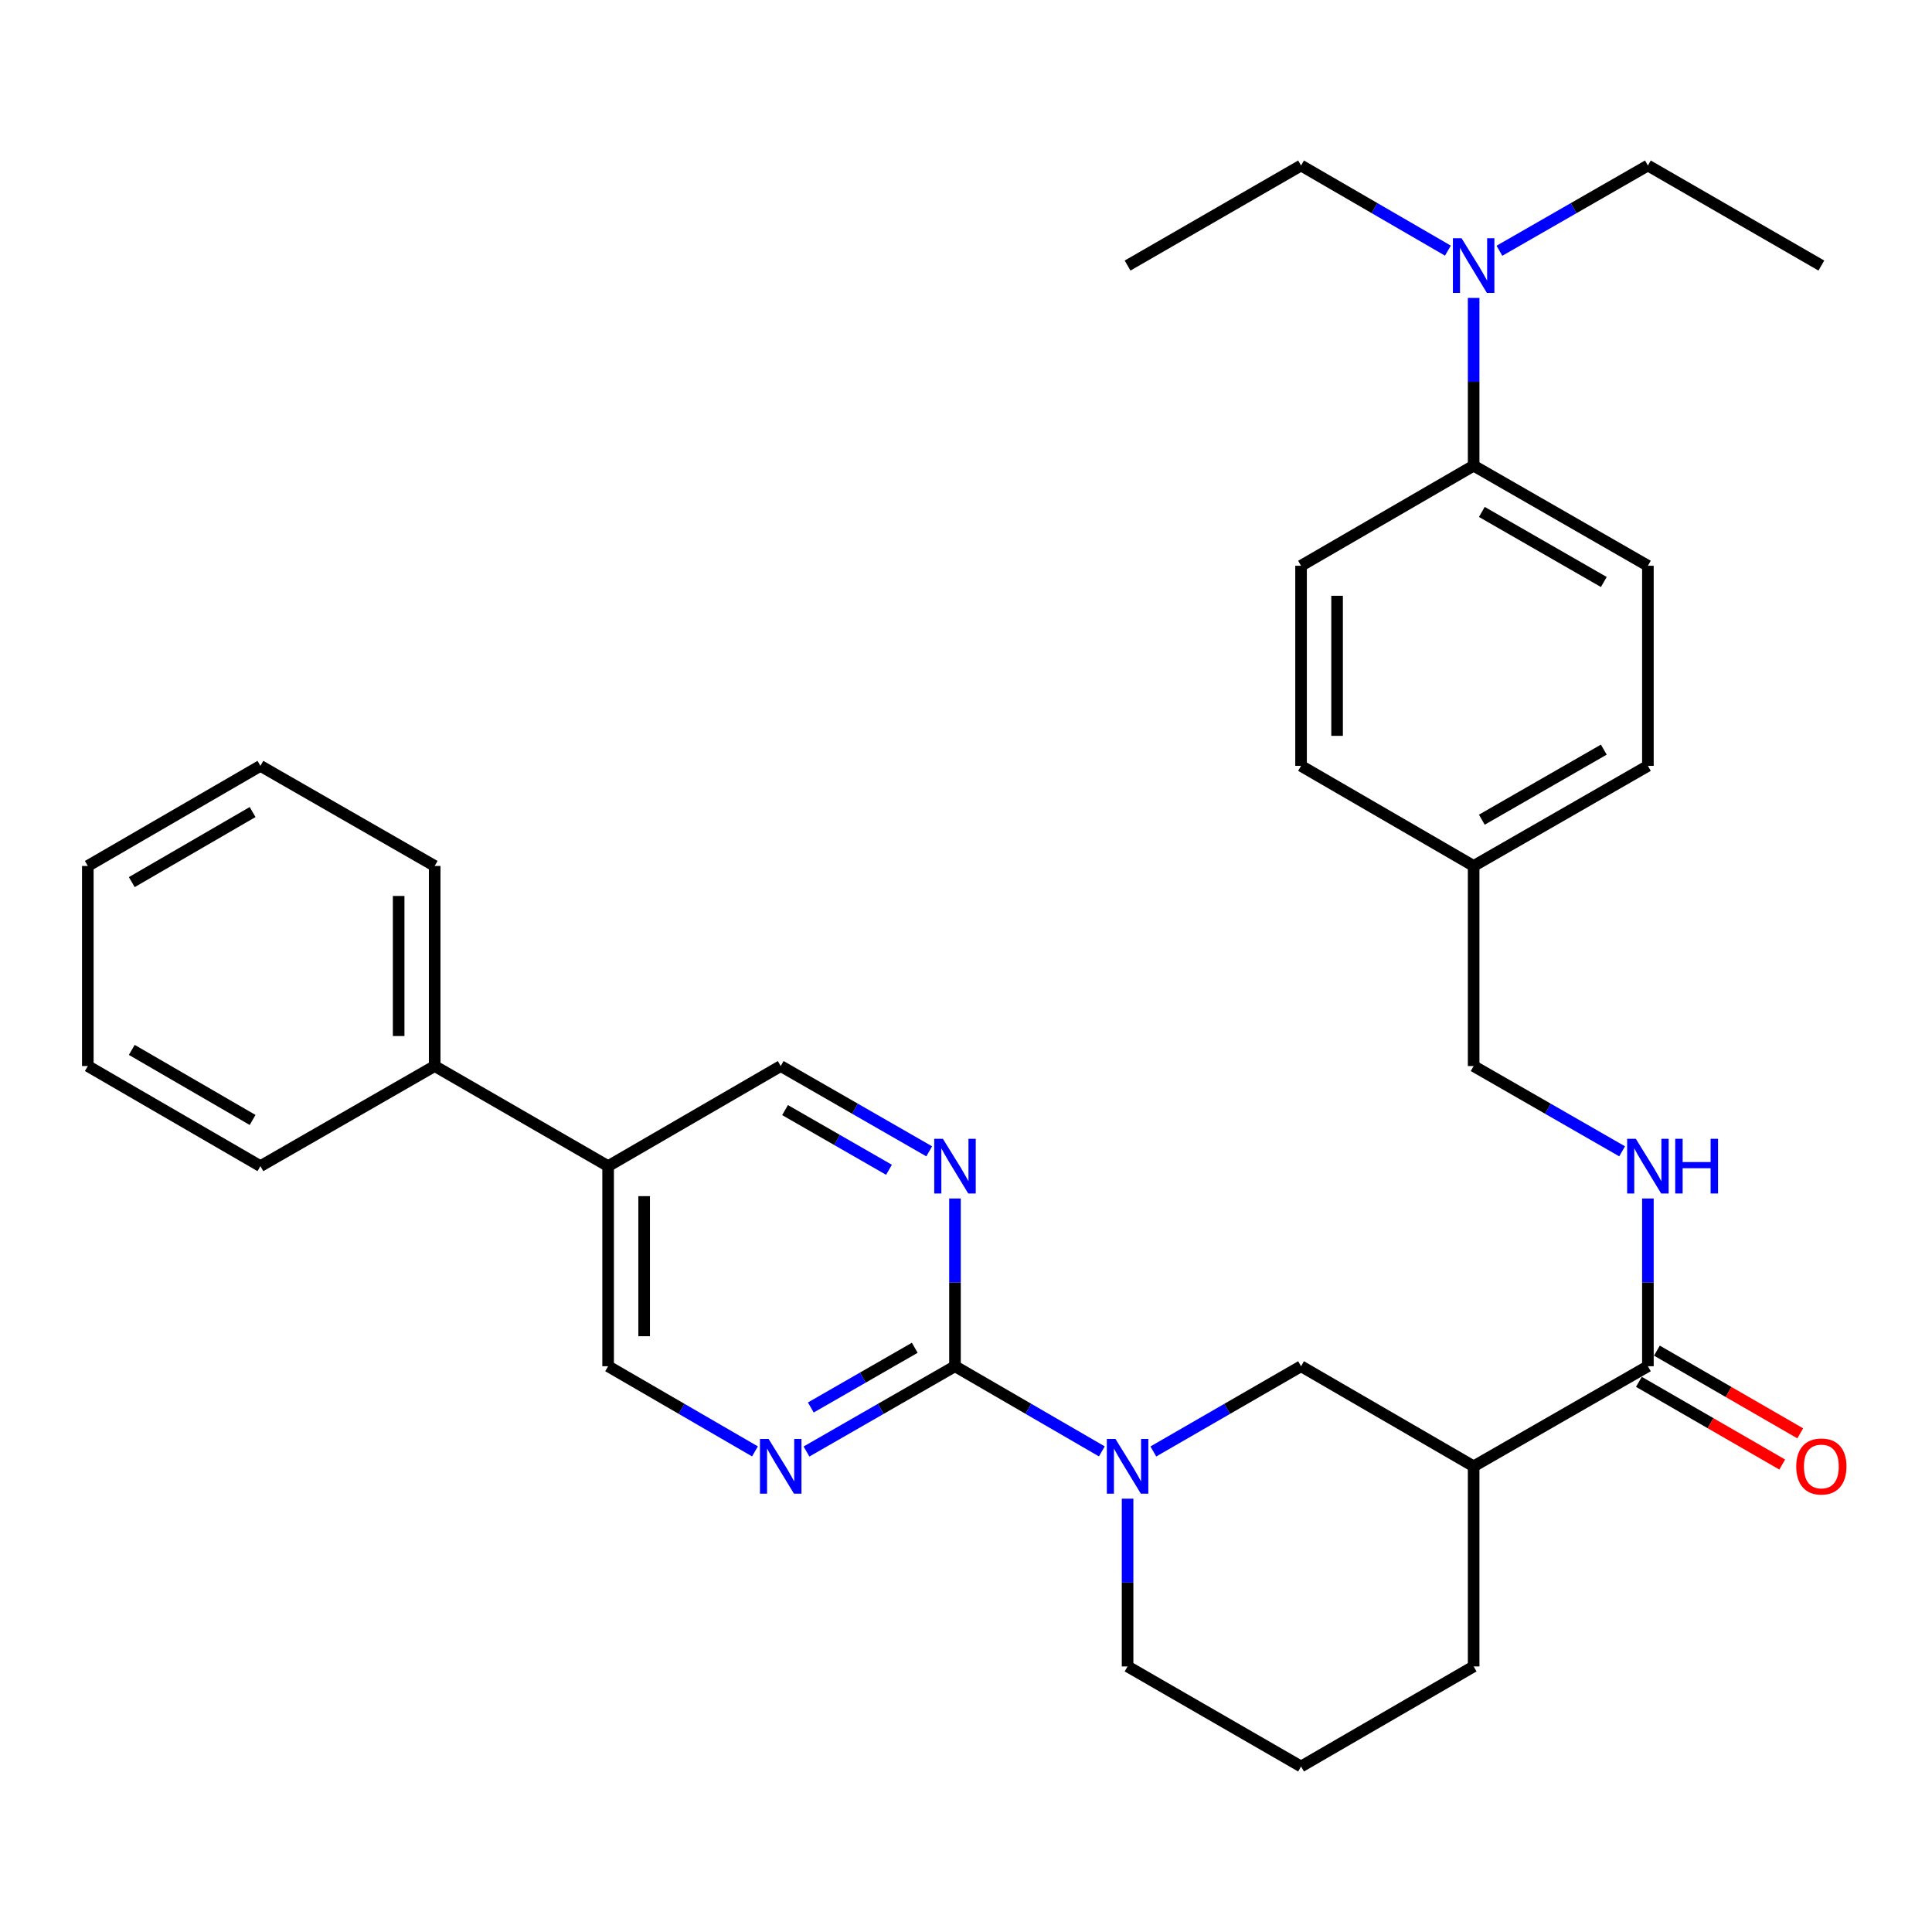<?xml version='1.0' encoding='iso-8859-1'?>
<svg version='1.1' baseProfile='full'
              xmlns='http://www.w3.org/2000/svg'
                      xmlns:rdkit='http://www.rdkit.org/xml'
                      xmlns:xlink='http://www.w3.org/1999/xlink'
                  xml:space='preserve'
width='1000px' height='1000px' viewBox='0 0 1000 1000'>
<!-- END OF HEADER -->
<rect style='opacity:1.0;fill:#FFFFFF;stroke:none' width='1000' height='1000' x='0' y='0'> </rect>
<path class='bond-0' d='M 494.299,707.161 L 532.305,729.201' style='fill:none;fill-rule:evenodd;stroke:#000000;stroke-width:6px;stroke-linecap:butt;stroke-linejoin:miter;stroke-opacity:1' />
<path class='bond-0' d='M 532.305,729.201 L 570.311,751.241' style='fill:none;fill-rule:evenodd;stroke:#0000FF;stroke-width:6px;stroke-linecap:butt;stroke-linejoin:miter;stroke-opacity:1' />
<path class='bond-2' d='M 494.299,707.161 L 455.867,729.233' style='fill:none;fill-rule:evenodd;stroke:#000000;stroke-width:6px;stroke-linecap:butt;stroke-linejoin:miter;stroke-opacity:1' />
<path class='bond-2' d='M 455.867,729.233 L 417.436,751.305' style='fill:none;fill-rule:evenodd;stroke:#0000FF;stroke-width:6px;stroke-linecap:butt;stroke-linejoin:miter;stroke-opacity:1' />
<path class='bond-2' d='M 473.481,697.61 L 446.579,713.06' style='fill:none;fill-rule:evenodd;stroke:#000000;stroke-width:6px;stroke-linecap:butt;stroke-linejoin:miter;stroke-opacity:1' />
<path class='bond-2' d='M 446.579,713.06 L 419.677,728.51' style='fill:none;fill-rule:evenodd;stroke:#0000FF;stroke-width:6px;stroke-linecap:butt;stroke-linejoin:miter;stroke-opacity:1' />
<path class='bond-3' d='M 494.299,707.161 L 494.299,663.75' style='fill:none;fill-rule:evenodd;stroke:#000000;stroke-width:6px;stroke-linecap:butt;stroke-linejoin:miter;stroke-opacity:1' />
<path class='bond-3' d='M 494.299,663.75 L 494.299,620.34' style='fill:none;fill-rule:evenodd;stroke:#0000FF;stroke-width:6px;stroke-linecap:butt;stroke-linejoin:miter;stroke-opacity:1' />
<path class='bond-5' d='M 596.964,751.274 L 635.193,729.218' style='fill:none;fill-rule:evenodd;stroke:#0000FF;stroke-width:6px;stroke-linecap:butt;stroke-linejoin:miter;stroke-opacity:1' />
<path class='bond-5' d='M 635.193,729.218 L 673.423,707.161' style='fill:none;fill-rule:evenodd;stroke:#000000;stroke-width:6px;stroke-linecap:butt;stroke-linejoin:miter;stroke-opacity:1' />
<path class='bond-18' d='M 583.633,775.716 L 583.633,819.131' style='fill:none;fill-rule:evenodd;stroke:#0000FF;stroke-width:6px;stroke-linecap:butt;stroke-linejoin:miter;stroke-opacity:1' />
<path class='bond-18' d='M 583.633,819.131 L 583.633,862.547' style='fill:none;fill-rule:evenodd;stroke:#000000;stroke-width:6px;stroke-linecap:butt;stroke-linejoin:miter;stroke-opacity:1' />
<path class='bond-1' d='M 762.756,758.966 L 673.423,707.161' style='fill:none;fill-rule:evenodd;stroke:#000000;stroke-width:6px;stroke-linecap:butt;stroke-linejoin:miter;stroke-opacity:1' />
<path class='bond-4' d='M 762.756,758.966 L 852.95,707.161' style='fill:none;fill-rule:evenodd;stroke:#000000;stroke-width:6px;stroke-linecap:butt;stroke-linejoin:miter;stroke-opacity:1' />
<path class='bond-33' d='M 762.756,758.966 L 762.756,862.547' style='fill:none;fill-rule:evenodd;stroke:#000000;stroke-width:6px;stroke-linecap:butt;stroke-linejoin:miter;stroke-opacity:1' />
<path class='bond-8' d='M 390.773,751.241 L 352.767,729.201' style='fill:none;fill-rule:evenodd;stroke:#0000FF;stroke-width:6px;stroke-linecap:butt;stroke-linejoin:miter;stroke-opacity:1' />
<path class='bond-8' d='M 352.767,729.201 L 314.761,707.161' style='fill:none;fill-rule:evenodd;stroke:#000000;stroke-width:6px;stroke-linecap:butt;stroke-linejoin:miter;stroke-opacity:1' />
<path class='bond-9' d='M 480.959,595.929 L 442.527,573.857' style='fill:none;fill-rule:evenodd;stroke:#0000FF;stroke-width:6px;stroke-linecap:butt;stroke-linejoin:miter;stroke-opacity:1' />
<path class='bond-9' d='M 442.527,573.857 L 404.095,551.785' style='fill:none;fill-rule:evenodd;stroke:#000000;stroke-width:6px;stroke-linecap:butt;stroke-linejoin:miter;stroke-opacity:1' />
<path class='bond-9' d='M 460.141,605.48 L 433.239,590.03' style='fill:none;fill-rule:evenodd;stroke:#0000FF;stroke-width:6px;stroke-linecap:butt;stroke-linejoin:miter;stroke-opacity:1' />
<path class='bond-9' d='M 433.239,590.03 L 406.336,574.579' style='fill:none;fill-rule:evenodd;stroke:#000000;stroke-width:6px;stroke-linecap:butt;stroke-linejoin:miter;stroke-opacity:1' />
<path class='bond-7' d='M 852.95,707.161 L 852.95,663.75' style='fill:none;fill-rule:evenodd;stroke:#000000;stroke-width:6px;stroke-linecap:butt;stroke-linejoin:miter;stroke-opacity:1' />
<path class='bond-7' d='M 852.95,663.75 L 852.95,620.34' style='fill:none;fill-rule:evenodd;stroke:#0000FF;stroke-width:6px;stroke-linecap:butt;stroke-linejoin:miter;stroke-opacity:1' />
<path class='bond-12' d='M 848.289,715.237 L 885.383,736.642' style='fill:none;fill-rule:evenodd;stroke:#000000;stroke-width:6px;stroke-linecap:butt;stroke-linejoin:miter;stroke-opacity:1' />
<path class='bond-12' d='M 885.383,736.642 L 922.477,758.046' style='fill:none;fill-rule:evenodd;stroke:#FF0000;stroke-width:6px;stroke-linecap:butt;stroke-linejoin:miter;stroke-opacity:1' />
<path class='bond-12' d='M 857.611,699.084 L 894.705,720.488' style='fill:none;fill-rule:evenodd;stroke:#000000;stroke-width:6px;stroke-linecap:butt;stroke-linejoin:miter;stroke-opacity:1' />
<path class='bond-12' d='M 894.705,720.488 L 931.798,741.893' style='fill:none;fill-rule:evenodd;stroke:#FF0000;stroke-width:6px;stroke-linecap:butt;stroke-linejoin:miter;stroke-opacity:1' />
<path class='bond-6' d='M 314.761,603.591 L 404.095,551.785' style='fill:none;fill-rule:evenodd;stroke:#000000;stroke-width:6px;stroke-linecap:butt;stroke-linejoin:miter;stroke-opacity:1' />
<path class='bond-13' d='M 314.761,603.591 L 224.992,551.785' style='fill:none;fill-rule:evenodd;stroke:#000000;stroke-width:6px;stroke-linecap:butt;stroke-linejoin:miter;stroke-opacity:1' />
<path class='bond-32' d='M 314.761,603.591 L 314.761,707.161' style='fill:none;fill-rule:evenodd;stroke:#000000;stroke-width:6px;stroke-linecap:butt;stroke-linejoin:miter;stroke-opacity:1' />
<path class='bond-32' d='M 333.411,619.126 L 333.411,691.625' style='fill:none;fill-rule:evenodd;stroke:#000000;stroke-width:6px;stroke-linecap:butt;stroke-linejoin:miter;stroke-opacity:1' />
<path class='bond-16' d='M 839.61,595.928 L 801.183,573.857' style='fill:none;fill-rule:evenodd;stroke:#0000FF;stroke-width:6px;stroke-linecap:butt;stroke-linejoin:miter;stroke-opacity:1' />
<path class='bond-16' d='M 801.183,573.857 L 762.756,551.785' style='fill:none;fill-rule:evenodd;stroke:#000000;stroke-width:6px;stroke-linecap:butt;stroke-linejoin:miter;stroke-opacity:1' />
<path class='bond-10' d='M 762.756,241.034 L 852.95,292.839' style='fill:none;fill-rule:evenodd;stroke:#000000;stroke-width:6px;stroke-linecap:butt;stroke-linejoin:miter;stroke-opacity:1' />
<path class='bond-10' d='M 766.996,264.977 L 830.132,301.241' style='fill:none;fill-rule:evenodd;stroke:#000000;stroke-width:6px;stroke-linecap:butt;stroke-linejoin:miter;stroke-opacity:1' />
<path class='bond-11' d='M 762.756,241.034 L 762.756,197.618' style='fill:none;fill-rule:evenodd;stroke:#000000;stroke-width:6px;stroke-linecap:butt;stroke-linejoin:miter;stroke-opacity:1' />
<path class='bond-11' d='M 762.756,197.618 L 762.756,154.203' style='fill:none;fill-rule:evenodd;stroke:#0000FF;stroke-width:6px;stroke-linecap:butt;stroke-linejoin:miter;stroke-opacity:1' />
<path class='bond-35' d='M 762.756,241.034 L 673.423,292.839' style='fill:none;fill-rule:evenodd;stroke:#000000;stroke-width:6px;stroke-linecap:butt;stroke-linejoin:miter;stroke-opacity:1' />
<path class='bond-23' d='M 776.096,129.794 L 814.523,107.731' style='fill:none;fill-rule:evenodd;stroke:#0000FF;stroke-width:6px;stroke-linecap:butt;stroke-linejoin:miter;stroke-opacity:1' />
<path class='bond-23' d='M 814.523,107.731 L 852.95,85.668' style='fill:none;fill-rule:evenodd;stroke:#000000;stroke-width:6px;stroke-linecap:butt;stroke-linejoin:miter;stroke-opacity:1' />
<path class='bond-24' d='M 749.435,129.731 L 711.429,107.7' style='fill:none;fill-rule:evenodd;stroke:#0000FF;stroke-width:6px;stroke-linecap:butt;stroke-linejoin:miter;stroke-opacity:1' />
<path class='bond-24' d='M 711.429,107.7 L 673.423,85.668' style='fill:none;fill-rule:evenodd;stroke:#000000;stroke-width:6px;stroke-linecap:butt;stroke-linejoin:miter;stroke-opacity:1' />
<path class='bond-25' d='M 224.992,551.785 L 224.992,448.215' style='fill:none;fill-rule:evenodd;stroke:#000000;stroke-width:6px;stroke-linecap:butt;stroke-linejoin:miter;stroke-opacity:1' />
<path class='bond-25' d='M 206.342,536.249 L 206.342,463.751' style='fill:none;fill-rule:evenodd;stroke:#000000;stroke-width:6px;stroke-linecap:butt;stroke-linejoin:miter;stroke-opacity:1' />
<path class='bond-26' d='M 224.992,551.785 L 134.788,603.591' style='fill:none;fill-rule:evenodd;stroke:#000000;stroke-width:6px;stroke-linecap:butt;stroke-linejoin:miter;stroke-opacity:1' />
<path class='bond-14' d='M 852.95,292.839 L 852.95,396.409' style='fill:none;fill-rule:evenodd;stroke:#000000;stroke-width:6px;stroke-linecap:butt;stroke-linejoin:miter;stroke-opacity:1' />
<path class='bond-15' d='M 673.423,292.839 L 673.423,396.409' style='fill:none;fill-rule:evenodd;stroke:#000000;stroke-width:6px;stroke-linecap:butt;stroke-linejoin:miter;stroke-opacity:1' />
<path class='bond-15' d='M 692.073,308.375 L 692.073,380.874' style='fill:none;fill-rule:evenodd;stroke:#000000;stroke-width:6px;stroke-linecap:butt;stroke-linejoin:miter;stroke-opacity:1' />
<path class='bond-17' d='M 762.756,551.785 L 762.756,448.215' style='fill:none;fill-rule:evenodd;stroke:#000000;stroke-width:6px;stroke-linecap:butt;stroke-linejoin:miter;stroke-opacity:1' />
<path class='bond-19' d='M 762.756,448.215 L 673.423,396.409' style='fill:none;fill-rule:evenodd;stroke:#000000;stroke-width:6px;stroke-linecap:butt;stroke-linejoin:miter;stroke-opacity:1' />
<path class='bond-20' d='M 762.756,448.215 L 852.95,396.409' style='fill:none;fill-rule:evenodd;stroke:#000000;stroke-width:6px;stroke-linecap:butt;stroke-linejoin:miter;stroke-opacity:1' />
<path class='bond-20' d='M 766.996,424.272 L 830.132,388.008' style='fill:none;fill-rule:evenodd;stroke:#000000;stroke-width:6px;stroke-linecap:butt;stroke-linejoin:miter;stroke-opacity:1' />
<path class='bond-22' d='M 583.633,862.547 L 673.423,914.332' style='fill:none;fill-rule:evenodd;stroke:#000000;stroke-width:6px;stroke-linecap:butt;stroke-linejoin:miter;stroke-opacity:1' />
<path class='bond-21' d='M 762.756,862.547 L 673.423,914.332' style='fill:none;fill-rule:evenodd;stroke:#000000;stroke-width:6px;stroke-linecap:butt;stroke-linejoin:miter;stroke-opacity:1' />
<path class='bond-28' d='M 852.95,85.668 L 942.729,137.453' style='fill:none;fill-rule:evenodd;stroke:#000000;stroke-width:6px;stroke-linecap:butt;stroke-linejoin:miter;stroke-opacity:1' />
<path class='bond-27' d='M 673.423,85.668 L 583.633,137.453' style='fill:none;fill-rule:evenodd;stroke:#000000;stroke-width:6px;stroke-linecap:butt;stroke-linejoin:miter;stroke-opacity:1' />
<path class='bond-30' d='M 224.992,448.215 L 134.788,396.409' style='fill:none;fill-rule:evenodd;stroke:#000000;stroke-width:6px;stroke-linecap:butt;stroke-linejoin:miter;stroke-opacity:1' />
<path class='bond-29' d='M 134.788,603.591 L 45.455,551.785' style='fill:none;fill-rule:evenodd;stroke:#000000;stroke-width:6px;stroke-linecap:butt;stroke-linejoin:miter;stroke-opacity:1' />
<path class='bond-29' d='M 130.744,579.686 L 68.211,543.422' style='fill:none;fill-rule:evenodd;stroke:#000000;stroke-width:6px;stroke-linecap:butt;stroke-linejoin:miter;stroke-opacity:1' />
<path class='bond-31' d='M 45.455,551.785 L 45.455,448.215' style='fill:none;fill-rule:evenodd;stroke:#000000;stroke-width:6px;stroke-linecap:butt;stroke-linejoin:miter;stroke-opacity:1' />
<path class='bond-34' d='M 134.788,396.409 L 45.455,448.215' style='fill:none;fill-rule:evenodd;stroke:#000000;stroke-width:6px;stroke-linecap:butt;stroke-linejoin:miter;stroke-opacity:1' />
<path class='bond-34' d='M 130.744,420.314 L 68.211,456.578' style='fill:none;fill-rule:evenodd;stroke:#000000;stroke-width:6px;stroke-linecap:butt;stroke-linejoin:miter;stroke-opacity:1' />
<path  class='atom-1' d='M 577.373 744.806
L 586.653 759.806
Q 587.573 761.286, 589.053 763.966
Q 590.533 766.646, 590.613 766.806
L 590.613 744.806
L 594.373 744.806
L 594.373 773.126
L 590.493 773.126
L 580.533 756.726
Q 579.373 754.806, 578.133 752.606
Q 576.933 750.406, 576.573 749.726
L 576.573 773.126
L 572.893 773.126
L 572.893 744.806
L 577.373 744.806
' fill='#0000FF'/>
<path  class='atom-3' d='M 397.835 744.806
L 407.115 759.806
Q 408.035 761.286, 409.515 763.966
Q 410.995 766.646, 411.075 766.806
L 411.075 744.806
L 414.835 744.806
L 414.835 773.126
L 410.955 773.126
L 400.995 756.726
Q 399.835 754.806, 398.595 752.606
Q 397.395 750.406, 397.035 749.726
L 397.035 773.126
L 393.355 773.126
L 393.355 744.806
L 397.835 744.806
' fill='#0000FF'/>
<path  class='atom-4' d='M 488.039 589.431
L 497.319 604.431
Q 498.239 605.911, 499.719 608.591
Q 501.199 611.271, 501.279 611.431
L 501.279 589.431
L 505.039 589.431
L 505.039 617.751
L 501.159 617.751
L 491.199 601.351
Q 490.039 599.431, 488.799 597.231
Q 487.599 595.031, 487.239 594.351
L 487.239 617.751
L 483.559 617.751
L 483.559 589.431
L 488.039 589.431
' fill='#0000FF'/>
<path  class='atom-8' d='M 846.69 589.431
L 855.97 604.431
Q 856.89 605.911, 858.37 608.591
Q 859.85 611.271, 859.93 611.431
L 859.93 589.431
L 863.69 589.431
L 863.69 617.751
L 859.81 617.751
L 849.85 601.351
Q 848.69 599.431, 847.45 597.231
Q 846.25 595.031, 845.89 594.351
L 845.89 617.751
L 842.21 617.751
L 842.21 589.431
L 846.69 589.431
' fill='#0000FF'/>
<path  class='atom-8' d='M 867.09 589.431
L 870.93 589.431
L 870.93 601.471
L 885.41 601.471
L 885.41 589.431
L 889.25 589.431
L 889.25 617.751
L 885.41 617.751
L 885.41 604.671
L 870.93 604.671
L 870.93 617.751
L 867.09 617.751
L 867.09 589.431
' fill='#0000FF'/>
<path  class='atom-12' d='M 756.496 123.293
L 765.776 138.293
Q 766.696 139.773, 768.176 142.453
Q 769.656 145.133, 769.736 145.293
L 769.736 123.293
L 773.496 123.293
L 773.496 151.613
L 769.616 151.613
L 759.656 135.213
Q 758.496 133.293, 757.256 131.093
Q 756.056 128.893, 755.696 128.213
L 755.696 151.613
L 752.016 151.613
L 752.016 123.293
L 756.496 123.293
' fill='#0000FF'/>
<path  class='atom-13' d='M 929.729 759.046
Q 929.729 752.246, 933.089 748.446
Q 936.449 744.646, 942.729 744.646
Q 949.009 744.646, 952.369 748.446
Q 955.729 752.246, 955.729 759.046
Q 955.729 765.926, 952.329 769.846
Q 948.929 773.726, 942.729 773.726
Q 936.489 773.726, 933.089 769.846
Q 929.729 765.966, 929.729 759.046
M 942.729 770.526
Q 947.049 770.526, 949.369 767.646
Q 951.729 764.726, 951.729 759.046
Q 951.729 753.486, 949.369 750.686
Q 947.049 747.846, 942.729 747.846
Q 938.409 747.846, 936.049 750.646
Q 933.729 753.446, 933.729 759.046
Q 933.729 764.766, 936.049 767.646
Q 938.409 770.526, 942.729 770.526
' fill='#FF0000'/>
</svg>
